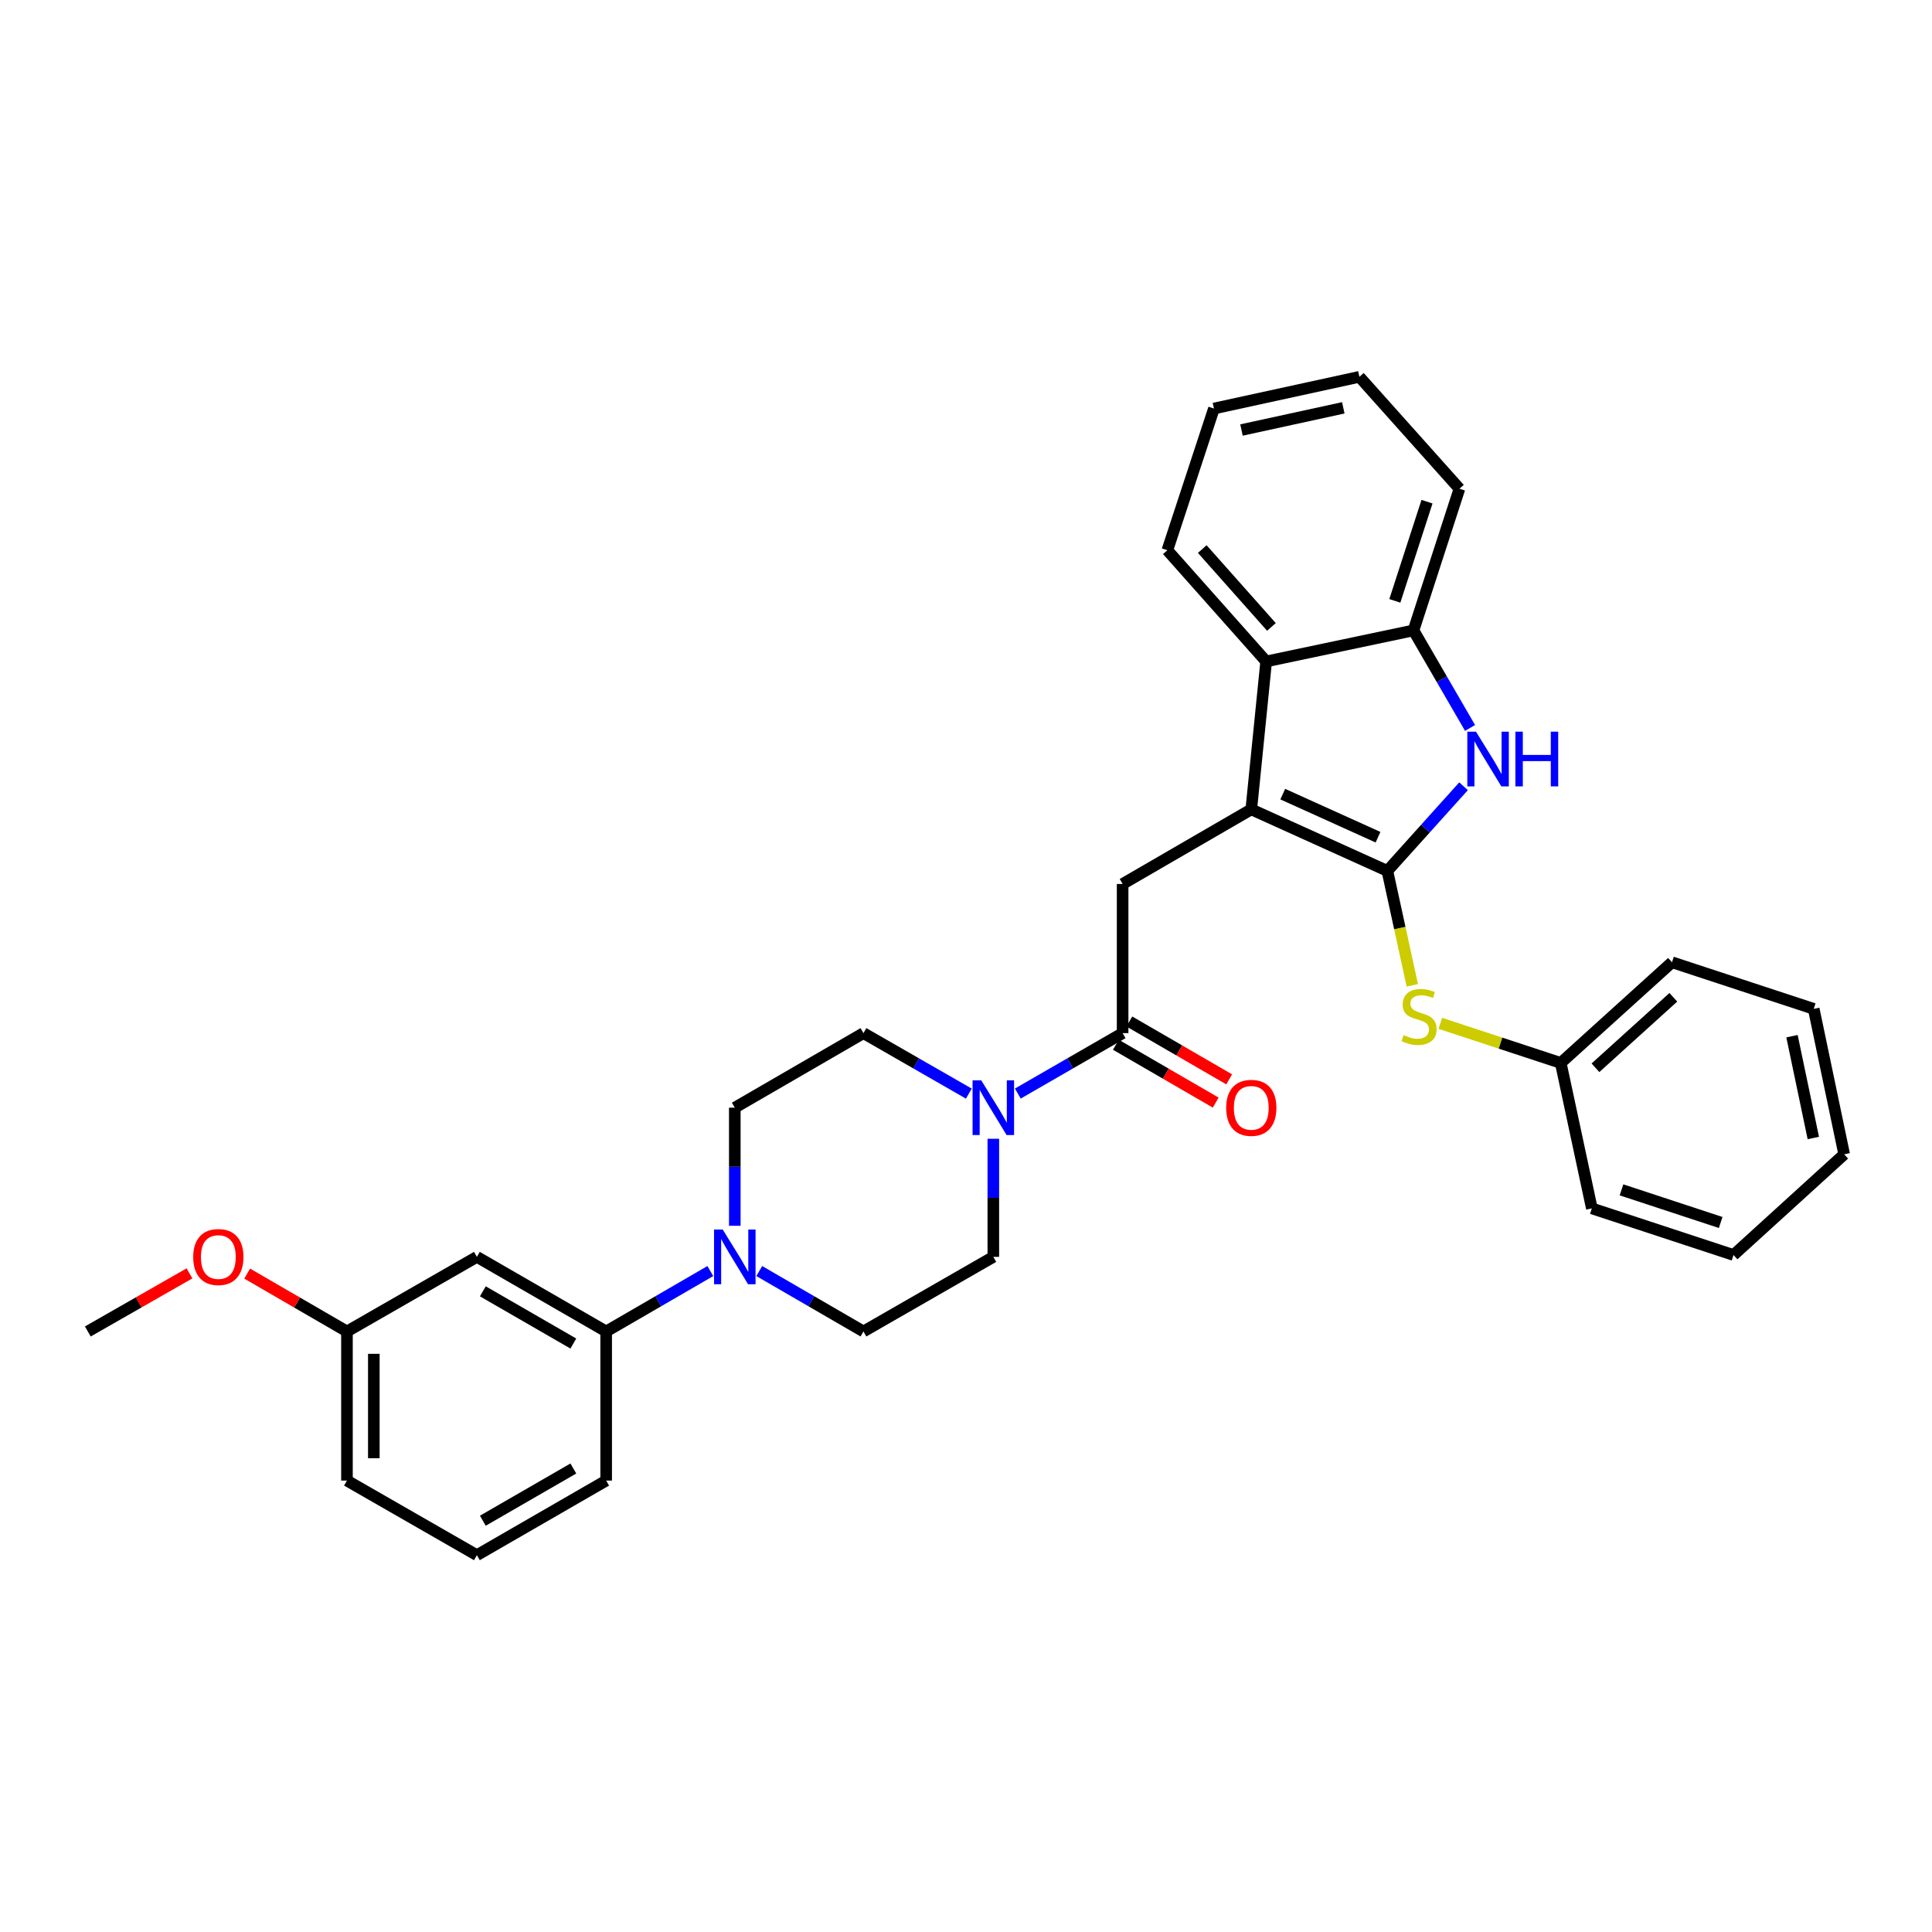 <?xml version='1.0' encoding='iso-8859-1'?>
<svg version='1.1' baseProfile='full'
              xmlns='http://www.w3.org/2000/svg'
                      xmlns:rdkit='http://www.rdkit.org/xml'
                      xmlns:xlink='http://www.w3.org/1999/xlink'
                  xml:space='preserve'
width='1000px' height='1000px' viewBox='0 0 1000 1000'>
<!-- END OF HEADER -->
<rect style='opacity:1.0;fill:#FFFFFF;stroke:none' width='1000' height='1000' x='0' y='0'> </rect>
<path class='bond-0' d='M 718.095,450.783 L 647.658,418.933' style='fill:none;fill-rule:evenodd;stroke:#000000;stroke-width:6px;stroke-linecap:butt;stroke-linejoin:miter;stroke-opacity:1' />
<path class='bond-0' d='M 713.259,433.336 L 663.953,411.04' style='fill:none;fill-rule:evenodd;stroke:#000000;stroke-width:6px;stroke-linecap:butt;stroke-linejoin:miter;stroke-opacity:1' />
<path class='bond-1' d='M 718.095,450.783 L 737.816,428.874' style='fill:none;fill-rule:evenodd;stroke:#000000;stroke-width:6px;stroke-linecap:butt;stroke-linejoin:miter;stroke-opacity:1' />
<path class='bond-1' d='M 737.816,428.874 L 757.536,406.965' style='fill:none;fill-rule:evenodd;stroke:#0000FF;stroke-width:6px;stroke-linecap:butt;stroke-linejoin:miter;stroke-opacity:1' />
<path class='bond-8' d='M 718.095,450.783 L 724.55,480.393' style='fill:none;fill-rule:evenodd;stroke:#000000;stroke-width:6px;stroke-linecap:butt;stroke-linejoin:miter;stroke-opacity:1' />
<path class='bond-8' d='M 724.55,480.393 L 731.005,510.003' style='fill:none;fill-rule:evenodd;stroke:#CCCC00;stroke-width:6px;stroke-linecap:butt;stroke-linejoin:miter;stroke-opacity:1' />
<path class='bond-3' d='M 647.658,418.933 L 581.067,457.543' style='fill:none;fill-rule:evenodd;stroke:#000000;stroke-width:6px;stroke-linecap:butt;stroke-linejoin:miter;stroke-opacity:1' />
<path class='bond-5' d='M 647.658,418.933 L 655.367,342.361' style='fill:none;fill-rule:evenodd;stroke:#000000;stroke-width:6px;stroke-linecap:butt;stroke-linejoin:miter;stroke-opacity:1' />
<path class='bond-7' d='M 760.898,376.784 L 746.26,351.539' style='fill:none;fill-rule:evenodd;stroke:#0000FF;stroke-width:6px;stroke-linecap:butt;stroke-linejoin:miter;stroke-opacity:1' />
<path class='bond-7' d='M 746.26,351.539 L 731.622,326.293' style='fill:none;fill-rule:evenodd;stroke:#000000;stroke-width:6px;stroke-linecap:butt;stroke-linejoin:miter;stroke-opacity:1' />
<path class='bond-2' d='M 581.067,534.748 L 581.067,457.543' style='fill:none;fill-rule:evenodd;stroke:#000000;stroke-width:6px;stroke-linecap:butt;stroke-linejoin:miter;stroke-opacity:1' />
<path class='bond-4' d='M 581.067,534.748 L 553.942,550.388' style='fill:none;fill-rule:evenodd;stroke:#000000;stroke-width:6px;stroke-linecap:butt;stroke-linejoin:miter;stroke-opacity:1' />
<path class='bond-4' d='M 553.942,550.388 L 526.816,566.028' style='fill:none;fill-rule:evenodd;stroke:#0000FF;stroke-width:6px;stroke-linecap:butt;stroke-linejoin:miter;stroke-opacity:1' />
<path class='bond-15' d='M 577.581,540.763 L 603.415,555.733' style='fill:none;fill-rule:evenodd;stroke:#000000;stroke-width:6px;stroke-linecap:butt;stroke-linejoin:miter;stroke-opacity:1' />
<path class='bond-15' d='M 603.415,555.733 L 629.248,570.702' style='fill:none;fill-rule:evenodd;stroke:#FF0000;stroke-width:6px;stroke-linecap:butt;stroke-linejoin:miter;stroke-opacity:1' />
<path class='bond-15' d='M 584.553,528.732 L 610.386,543.701' style='fill:none;fill-rule:evenodd;stroke:#000000;stroke-width:6px;stroke-linecap:butt;stroke-linejoin:miter;stroke-opacity:1' />
<path class='bond-15' d='M 610.386,543.701 L 636.22,558.671' style='fill:none;fill-rule:evenodd;stroke:#FF0000;stroke-width:6px;stroke-linecap:butt;stroke-linejoin:miter;stroke-opacity:1' />
<path class='bond-11' d='M 501.467,566.057 L 474.194,550.402' style='fill:none;fill-rule:evenodd;stroke:#0000FF;stroke-width:6px;stroke-linecap:butt;stroke-linejoin:miter;stroke-opacity:1' />
<path class='bond-11' d='M 474.194,550.402 L 446.921,534.748' style='fill:none;fill-rule:evenodd;stroke:#000000;stroke-width:6px;stroke-linecap:butt;stroke-linejoin:miter;stroke-opacity:1' />
<path class='bond-12' d='M 514.145,589.425 L 514.145,619.99' style='fill:none;fill-rule:evenodd;stroke:#0000FF;stroke-width:6px;stroke-linecap:butt;stroke-linejoin:miter;stroke-opacity:1' />
<path class='bond-12' d='M 514.145,619.99 L 514.145,650.555' style='fill:none;fill-rule:evenodd;stroke:#000000;stroke-width:6px;stroke-linecap:butt;stroke-linejoin:miter;stroke-opacity:1' />
<path class='bond-18' d='M 655.367,342.361 L 604.219,284.802' style='fill:none;fill-rule:evenodd;stroke:#000000;stroke-width:6px;stroke-linecap:butt;stroke-linejoin:miter;stroke-opacity:1' />
<path class='bond-18' d='M 658.09,324.491 L 622.286,284.199' style='fill:none;fill-rule:evenodd;stroke:#000000;stroke-width:6px;stroke-linecap:butt;stroke-linejoin:miter;stroke-opacity:1' />
<path class='bond-32' d='M 655.367,342.361 L 731.622,326.293' style='fill:none;fill-rule:evenodd;stroke:#000000;stroke-width:6px;stroke-linecap:butt;stroke-linejoin:miter;stroke-opacity:1' />
<path class='bond-6' d='M 392.995,657.898 L 419.958,673.531' style='fill:none;fill-rule:evenodd;stroke:#0000FF;stroke-width:6px;stroke-linecap:butt;stroke-linejoin:miter;stroke-opacity:1' />
<path class='bond-6' d='M 419.958,673.531 L 446.921,689.165' style='fill:none;fill-rule:evenodd;stroke:#000000;stroke-width:6px;stroke-linecap:butt;stroke-linejoin:miter;stroke-opacity:1' />
<path class='bond-9' d='M 367.666,657.898 L 340.707,673.532' style='fill:none;fill-rule:evenodd;stroke:#0000FF;stroke-width:6px;stroke-linecap:butt;stroke-linejoin:miter;stroke-opacity:1' />
<path class='bond-9' d='M 340.707,673.532 L 313.748,689.165' style='fill:none;fill-rule:evenodd;stroke:#000000;stroke-width:6px;stroke-linecap:butt;stroke-linejoin:miter;stroke-opacity:1' />
<path class='bond-35' d='M 380.33,634.464 L 380.33,603.899' style='fill:none;fill-rule:evenodd;stroke:#0000FF;stroke-width:6px;stroke-linecap:butt;stroke-linejoin:miter;stroke-opacity:1' />
<path class='bond-35' d='M 380.33,603.899 L 380.33,573.334' style='fill:none;fill-rule:evenodd;stroke:#000000;stroke-width:6px;stroke-linecap:butt;stroke-linejoin:miter;stroke-opacity:1' />
<path class='bond-20' d='M 731.622,326.293 L 755.408,252.959' style='fill:none;fill-rule:evenodd;stroke:#000000;stroke-width:6px;stroke-linecap:butt;stroke-linejoin:miter;stroke-opacity:1' />
<path class='bond-20' d='M 721.963,311.003 L 738.613,259.669' style='fill:none;fill-rule:evenodd;stroke:#000000;stroke-width:6px;stroke-linecap:butt;stroke-linejoin:miter;stroke-opacity:1' />
<path class='bond-17' d='M 745.514,529.672 L 776.676,539.927' style='fill:none;fill-rule:evenodd;stroke:#CCCC00;stroke-width:6px;stroke-linecap:butt;stroke-linejoin:miter;stroke-opacity:1' />
<path class='bond-17' d='M 776.676,539.927 L 807.838,550.182' style='fill:none;fill-rule:evenodd;stroke:#000000;stroke-width:6px;stroke-linecap:butt;stroke-linejoin:miter;stroke-opacity:1' />
<path class='bond-10' d='M 313.748,689.165 L 246.833,650.555' style='fill:none;fill-rule:evenodd;stroke:#000000;stroke-width:6px;stroke-linecap:butt;stroke-linejoin:miter;stroke-opacity:1' />
<path class='bond-10' d='M 296.761,695.417 L 249.92,668.39' style='fill:none;fill-rule:evenodd;stroke:#000000;stroke-width:6px;stroke-linecap:butt;stroke-linejoin:miter;stroke-opacity:1' />
<path class='bond-21' d='M 313.748,689.165 L 313.748,766.346' style='fill:none;fill-rule:evenodd;stroke:#000000;stroke-width:6px;stroke-linecap:butt;stroke-linejoin:miter;stroke-opacity:1' />
<path class='bond-16' d='M 246.833,650.555 L 179.586,689.165' style='fill:none;fill-rule:evenodd;stroke:#000000;stroke-width:6px;stroke-linecap:butt;stroke-linejoin:miter;stroke-opacity:1' />
<path class='bond-14' d='M 446.921,534.748 L 380.33,573.334' style='fill:none;fill-rule:evenodd;stroke:#000000;stroke-width:6px;stroke-linecap:butt;stroke-linejoin:miter;stroke-opacity:1' />
<path class='bond-13' d='M 514.145,650.555 L 446.921,689.165' style='fill:none;fill-rule:evenodd;stroke:#000000;stroke-width:6px;stroke-linecap:butt;stroke-linejoin:miter;stroke-opacity:1' />
<path class='bond-19' d='M 179.586,689.165 L 153.76,674.187' style='fill:none;fill-rule:evenodd;stroke:#000000;stroke-width:6px;stroke-linecap:butt;stroke-linejoin:miter;stroke-opacity:1' />
<path class='bond-19' d='M 153.76,674.187 L 127.935,659.21' style='fill:none;fill-rule:evenodd;stroke:#FF0000;stroke-width:6px;stroke-linecap:butt;stroke-linejoin:miter;stroke-opacity:1' />
<path class='bond-36' d='M 179.586,689.165 L 179.586,766.346' style='fill:none;fill-rule:evenodd;stroke:#000000;stroke-width:6px;stroke-linecap:butt;stroke-linejoin:miter;stroke-opacity:1' />
<path class='bond-36' d='M 193.491,700.742 L 193.491,754.769' style='fill:none;fill-rule:evenodd;stroke:#000000;stroke-width:6px;stroke-linecap:butt;stroke-linejoin:miter;stroke-opacity:1' />
<path class='bond-24' d='M 807.838,550.182 L 865.421,498.069' style='fill:none;fill-rule:evenodd;stroke:#000000;stroke-width:6px;stroke-linecap:butt;stroke-linejoin:miter;stroke-opacity:1' />
<path class='bond-24' d='M 825.806,552.675 L 866.114,516.196' style='fill:none;fill-rule:evenodd;stroke:#000000;stroke-width:6px;stroke-linecap:butt;stroke-linejoin:miter;stroke-opacity:1' />
<path class='bond-25' d='M 807.838,550.182 L 823.937,625.456' style='fill:none;fill-rule:evenodd;stroke:#000000;stroke-width:6px;stroke-linecap:butt;stroke-linejoin:miter;stroke-opacity:1' />
<path class='bond-27' d='M 604.219,284.802 L 628.337,211.452' style='fill:none;fill-rule:evenodd;stroke:#000000;stroke-width:6px;stroke-linecap:butt;stroke-linejoin:miter;stroke-opacity:1' />
<path class='bond-26' d='M 98.065,659.096 L 71.76,674.131' style='fill:none;fill-rule:evenodd;stroke:#FF0000;stroke-width:6px;stroke-linecap:butt;stroke-linejoin:miter;stroke-opacity:1' />
<path class='bond-26' d='M 71.76,674.131 L 45.455,689.165' style='fill:none;fill-rule:evenodd;stroke:#000000;stroke-width:6px;stroke-linecap:butt;stroke-linejoin:miter;stroke-opacity:1' />
<path class='bond-28' d='M 755.408,252.959 L 703.618,195.044' style='fill:none;fill-rule:evenodd;stroke:#000000;stroke-width:6px;stroke-linecap:butt;stroke-linejoin:miter;stroke-opacity:1' />
<path class='bond-22' d='M 313.748,766.346 L 246.833,804.956' style='fill:none;fill-rule:evenodd;stroke:#000000;stroke-width:6px;stroke-linecap:butt;stroke-linejoin:miter;stroke-opacity:1' />
<path class='bond-22' d='M 296.761,760.094 L 249.92,787.121' style='fill:none;fill-rule:evenodd;stroke:#000000;stroke-width:6px;stroke-linecap:butt;stroke-linejoin:miter;stroke-opacity:1' />
<path class='bond-23' d='M 246.833,804.956 L 179.586,766.346' style='fill:none;fill-rule:evenodd;stroke:#000000;stroke-width:6px;stroke-linecap:butt;stroke-linejoin:miter;stroke-opacity:1' />
<path class='bond-29' d='M 865.421,498.069 L 938.779,522.187' style='fill:none;fill-rule:evenodd;stroke:#000000;stroke-width:6px;stroke-linecap:butt;stroke-linejoin:miter;stroke-opacity:1' />
<path class='bond-30' d='M 823.937,625.456 L 897.271,649.589' style='fill:none;fill-rule:evenodd;stroke:#000000;stroke-width:6px;stroke-linecap:butt;stroke-linejoin:miter;stroke-opacity:1' />
<path class='bond-30' d='M 839.284,615.867 L 890.618,632.761' style='fill:none;fill-rule:evenodd;stroke:#000000;stroke-width:6px;stroke-linecap:butt;stroke-linejoin:miter;stroke-opacity:1' />
<path class='bond-33' d='M 628.337,211.452 L 703.618,195.044' style='fill:none;fill-rule:evenodd;stroke:#000000;stroke-width:6px;stroke-linecap:butt;stroke-linejoin:miter;stroke-opacity:1' />
<path class='bond-33' d='M 642.591,222.577 L 695.287,211.091' style='fill:none;fill-rule:evenodd;stroke:#000000;stroke-width:6px;stroke-linecap:butt;stroke-linejoin:miter;stroke-opacity:1' />
<path class='bond-34' d='M 938.779,522.187 L 954.545,597.468' style='fill:none;fill-rule:evenodd;stroke:#000000;stroke-width:6px;stroke-linecap:butt;stroke-linejoin:miter;stroke-opacity:1' />
<path class='bond-34' d='M 927.534,536.329 L 938.571,589.026' style='fill:none;fill-rule:evenodd;stroke:#000000;stroke-width:6px;stroke-linecap:butt;stroke-linejoin:miter;stroke-opacity:1' />
<path class='bond-31' d='M 897.271,649.589 L 954.545,597.468' style='fill:none;fill-rule:evenodd;stroke:#000000;stroke-width:6px;stroke-linecap:butt;stroke-linejoin:miter;stroke-opacity:1' />
<path  class='atom-2' d='M 763.964 378.708
L 773.244 393.708
Q 774.164 395.188, 775.644 397.868
Q 777.124 400.548, 777.204 400.708
L 777.204 378.708
L 780.964 378.708
L 780.964 407.028
L 777.084 407.028
L 767.124 390.628
Q 765.964 388.708, 764.724 386.508
Q 763.524 384.308, 763.164 383.628
L 763.164 407.028
L 759.484 407.028
L 759.484 378.708
L 763.964 378.708
' fill='#0000FF'/>
<path  class='atom-2' d='M 784.364 378.708
L 788.204 378.708
L 788.204 390.748
L 802.684 390.748
L 802.684 378.708
L 806.524 378.708
L 806.524 407.028
L 802.684 407.028
L 802.684 393.948
L 788.204 393.948
L 788.204 407.028
L 784.364 407.028
L 784.364 378.708
' fill='#0000FF'/>
<path  class='atom-5' d='M 507.885 559.174
L 517.165 574.174
Q 518.085 575.654, 519.565 578.334
Q 521.045 581.014, 521.125 581.174
L 521.125 559.174
L 524.885 559.174
L 524.885 587.494
L 521.005 587.494
L 511.045 571.094
Q 509.885 569.174, 508.645 566.974
Q 507.445 564.774, 507.085 564.094
L 507.085 587.494
L 503.405 587.494
L 503.405 559.174
L 507.885 559.174
' fill='#0000FF'/>
<path  class='atom-7' d='M 374.07 636.395
L 383.35 651.395
Q 384.27 652.875, 385.75 655.555
Q 387.23 658.235, 387.31 658.395
L 387.31 636.395
L 391.07 636.395
L 391.07 664.715
L 387.19 664.715
L 377.23 648.315
Q 376.07 646.395, 374.83 644.195
Q 373.63 641.995, 373.27 641.315
L 373.27 664.715
L 369.59 664.715
L 369.59 636.395
L 374.07 636.395
' fill='#0000FF'/>
<path  class='atom-9' d='M 726.503 535.769
Q 726.823 535.889, 728.143 536.449
Q 729.463 537.009, 730.903 537.369
Q 732.383 537.689, 733.823 537.689
Q 736.503 537.689, 738.063 536.409
Q 739.623 535.089, 739.623 532.809
Q 739.623 531.249, 738.823 530.289
Q 738.063 529.329, 736.863 528.809
Q 735.663 528.289, 733.663 527.689
Q 731.143 526.929, 729.623 526.209
Q 728.143 525.489, 727.063 523.969
Q 726.023 522.449, 726.023 519.889
Q 726.023 516.329, 728.423 514.129
Q 730.863 511.929, 735.663 511.929
Q 738.943 511.929, 742.663 513.489
L 741.743 516.569
Q 738.343 515.169, 735.783 515.169
Q 733.023 515.169, 731.503 516.329
Q 729.983 517.449, 730.023 519.409
Q 730.023 520.929, 730.783 521.849
Q 731.583 522.769, 732.703 523.289
Q 733.863 523.809, 735.783 524.409
Q 738.343 525.209, 739.863 526.009
Q 741.383 526.809, 742.463 528.449
Q 743.583 530.049, 743.583 532.809
Q 743.583 536.729, 740.943 538.849
Q 738.343 540.929, 733.983 540.929
Q 731.463 540.929, 729.543 540.369
Q 727.663 539.849, 725.423 538.929
L 726.503 535.769
' fill='#CCCC00'/>
<path  class='atom-16' d='M 634.658 573.414
Q 634.658 566.614, 638.018 562.814
Q 641.378 559.014, 647.658 559.014
Q 653.938 559.014, 657.298 562.814
Q 660.658 566.614, 660.658 573.414
Q 660.658 580.294, 657.258 584.214
Q 653.858 588.094, 647.658 588.094
Q 641.418 588.094, 638.018 584.214
Q 634.658 580.334, 634.658 573.414
M 647.658 584.894
Q 651.978 584.894, 654.298 582.014
Q 656.658 579.094, 656.658 573.414
Q 656.658 567.854, 654.298 565.054
Q 651.978 562.214, 647.658 562.214
Q 643.338 562.214, 640.978 565.014
Q 638.658 567.814, 638.658 573.414
Q 638.658 579.134, 640.978 582.014
Q 643.338 584.894, 647.658 584.894
' fill='#FF0000'/>
<path  class='atom-20' d='M 100.011 650.635
Q 100.011 643.835, 103.371 640.035
Q 106.731 636.235, 113.011 636.235
Q 119.291 636.235, 122.651 640.035
Q 126.011 643.835, 126.011 650.635
Q 126.011 657.515, 122.611 661.435
Q 119.211 665.315, 113.011 665.315
Q 106.771 665.315, 103.371 661.435
Q 100.011 657.555, 100.011 650.635
M 113.011 662.115
Q 117.331 662.115, 119.651 659.235
Q 122.011 656.315, 122.011 650.635
Q 122.011 645.075, 119.651 642.275
Q 117.331 639.435, 113.011 639.435
Q 108.691 639.435, 106.331 642.235
Q 104.011 645.035, 104.011 650.635
Q 104.011 656.355, 106.331 659.235
Q 108.691 662.115, 113.011 662.115
' fill='#FF0000'/>
</svg>
